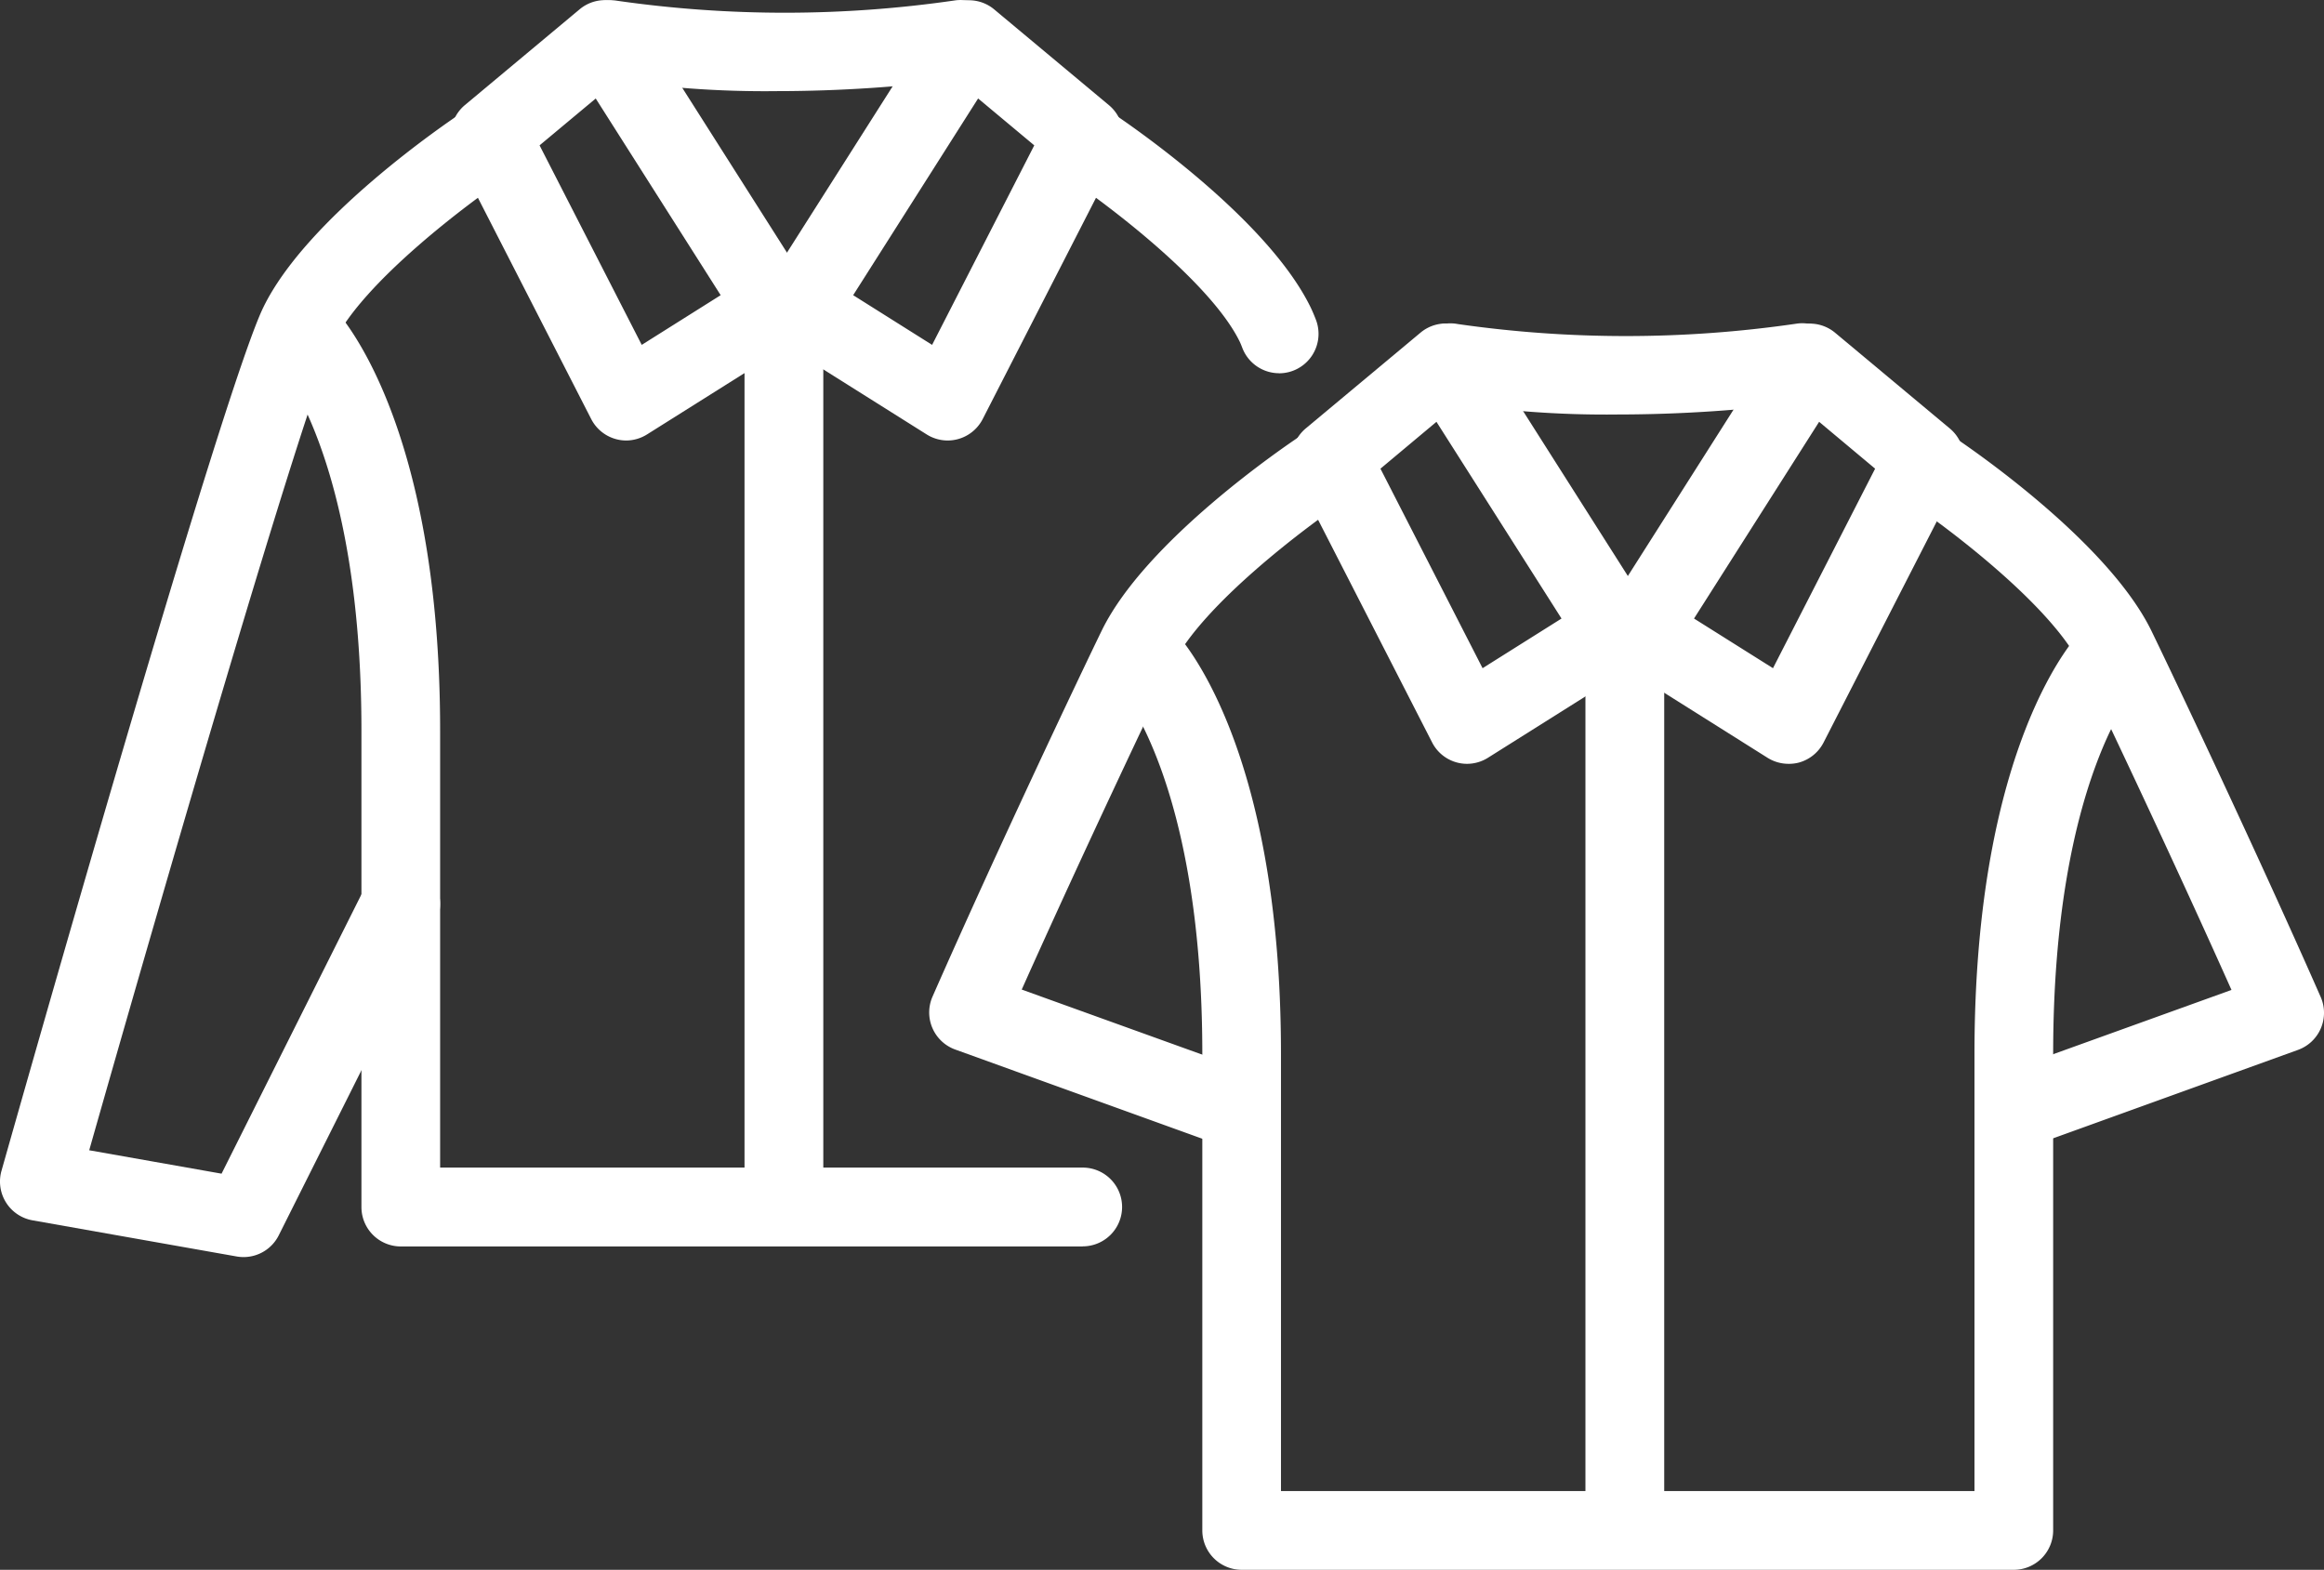 <svg xmlns="http://www.w3.org/2000/svg" width="73.751" height="49.82" viewBox="0 0 73.751 49.82">
  <rect x="0" y="0" width="73.751" height="49.82" fill="#333333" stroke="none"/>
  <g id="Group_27115" data-name="Group 27115" transform="translate(-771.815 -1204.613)">
    <g id="Group_27112" data-name="Group 27112">
      <g id="Group_27111" data-name="Group 27111">
        <path id="Path_97003" data-name="Path 97003" d="M812.408,1216.458a1.252,1.252,0,0,1-1.167-.8c-.029-.078-.057-.145-.083-.2-.927-1.9-4.255-4.4-5.458-5.2a1.25,1.25,0,0,1,1.385-2.081c.5.333,4.93,3.335,6.322,6.19.052.108.108.238.168.393a1.252,1.252,0,0,1-1.167,1.7Z" fill="#fff"/>
        <path id="Path_97004" data-name="Path 97004" d="M801.89,1218.593a1.257,1.257,0,0,1-.666-.192l-4.725-2.972a1.249,1.249,0,0,1-.389-1.729l5.4-8.5a1.25,1.25,0,0,1,1.855-.289l3.642,3.04a1.249,1.249,0,0,1,.311,1.529L803,1217.913a1.252,1.252,0,0,1-1.112.68Zm-3-4.612,2.505,1.577,3.242-6.332-1.782-1.488Z" fill="#fff"/>
        <path id="Path_97005" data-name="Path 97005" d="M779.545,1244.508a1.249,1.249,0,0,1-.218-.019l-6.479-1.147a1.25,1.25,0,0,1-.986-1.571c.715-2.525,7.017-24.75,8.31-27.405,1.39-2.856,5.821-5.859,6.322-6.192a1.25,1.25,0,0,1,1.385,2.082c-1.2.8-4.532,3.3-5.459,5.2-.952,1.954-5.621,18.088-7.774,25.662l4.2.743,4.564-9.113a1.25,1.25,0,1,1,2.235,1.12l-4.982,9.946A1.249,1.249,0,0,1,779.545,1244.508Z" fill="#fff"/>
        <path id="Path_97006" data-name="Path 97006" d="M791.689,1218.593a1.252,1.252,0,0,1-1.112-.68l-4.319-8.437a1.249,1.249,0,0,1,.311-1.529l3.642-3.04a1.25,1.25,0,0,1,1.855.289l5.4,8.5a1.249,1.249,0,0,1-.389,1.729l-4.724,2.972A1.254,1.254,0,0,1,791.689,1218.593Zm-2.751-9.367,3.242,6.332,2.505-1.577-3.965-6.242Z" fill="#fff"/>
        <path id="Path_97007" data-name="Path 97007" d="M806.177,1244.171H784.535a1.25,1.25,0,0,1-1.25-1.25V1227.8c0-8.727-2.657-11.654-2.684-11.682a1.259,1.259,0,0,1,.034-1.761,1.24,1.24,0,0,1,1.747.007c.139.138,3.4,3.517,3.4,13.436v13.868h20.392a1.25,1.25,0,0,1,0,2.5Z" fill="#fff"/>
        <path id="Path_97008" data-name="Path 97008" d="M796.692,1244.1a1.25,1.25,0,0,1-1.25-1.25v-28.079a1.25,1.25,0,0,1,2.5,0v28.079A1.25,1.25,0,0,1,796.692,1244.1Z" fill="#fff"/>
        <path id="Path_97009" data-name="Path 97009" d="M796.484,1207.505a32.143,32.143,0,0,1-5.56-.414,1.25,1.25,0,0,1,.468-2.455,37.495,37.495,0,0,0,10.736-.011,1.25,1.25,0,0,1,.332,2.478A45.213,45.213,0,0,1,796.484,1207.505Z" fill="#fff"/>
      </g>
    </g>
    <g id="Group_27114" data-name="Group 27114">
      <g id="Group_27113" data-name="Group 27113">
        <path id="Path_97010" data-name="Path 97010" d="M835.842,1241.056a1.25,1.25,0,0,1-.425-2.426l7.213-2.6c-1.94-4.342-4.249-9.2-4.786-10.3-.927-1.9-4.255-4.4-5.459-5.2a1.25,1.25,0,0,1,1.385-2.082c.5.334,4.931,3.336,6.322,6.191.592,1.216,3.328,6.975,5.369,11.615a1.251,1.251,0,0,1-.72,1.679l-8.474,3.06A1.249,1.249,0,0,1,835.842,1241.056Z" fill="#fff"/>
        <path id="Path_97011" data-name="Path 97011" d="M811.026,1241.056a1.239,1.239,0,0,1-.424-.075l-8.474-3.06a1.251,1.251,0,0,1-.72-1.679c2.076-4.72,4.787-10.423,5.37-11.616,1.39-2.854,5.82-5.856,6.321-6.189a1.25,1.25,0,1,1,1.384,2.081c-1.2.8-4.531,3.3-5.458,5.2-.506,1.039-2.838,5.942-4.786,10.3l7.212,2.6a1.25,1.25,0,0,1-.425,2.426Z" fill="#fff"/>
        <path id="Path_97012" data-name="Path 97012" d="M828.574,1228.854a1.258,1.258,0,0,1-.666-.191l-4.724-2.973a1.248,1.248,0,0,1-.389-1.728l5.4-8.5a1.251,1.251,0,0,1,1.856-.289l3.641,3.039a1.251,1.251,0,0,1,.312,1.53l-4.319,8.436a1.253,1.253,0,0,1-.782.636A1.238,1.238,0,0,1,828.574,1228.854Zm-3-4.611,2.506,1.576,3.241-6.332L829.544,1218Z" fill="#fff"/>
        <path id="Path_97013" data-name="Path 97013" d="M818.374,1228.854a1.244,1.244,0,0,1-1.112-.68l-4.32-8.436a1.252,1.252,0,0,1,.312-1.53l3.642-3.039a1.25,1.25,0,0,1,1.855.289l5.4,8.5a1.249,1.249,0,0,1-.388,1.728l-4.724,2.973A1.256,1.256,0,0,1,818.374,1228.854Zm-2.751-9.367,3.241,6.332,2.505-1.576L817.4,1218Z" fill="#fff"/>
        <path id="Path_97014" data-name="Path 97014" d="M835.728,1254.433H811.22a1.25,1.25,0,0,1-1.25-1.25v-15.118c0-8.727-2.658-11.654-2.685-11.683a1.258,1.258,0,0,1,.034-1.76,1.241,1.241,0,0,1,1.747.006c.139.139,3.4,3.518,3.4,13.437v13.868h22.008v-13.868c0-9.919,3.264-13.3,3.4-13.437a1.25,1.25,0,1,1,1.767,1.768c-.013.015-2.67,2.942-2.67,11.669v15.118A1.25,1.25,0,0,1,835.728,1254.433Z" fill="#fff"/>
        <path id="Path_97015" data-name="Path 97015" d="M823.378,1254.365a1.249,1.249,0,0,1-1.25-1.25v-28.078a1.25,1.25,0,0,1,2.5,0v28.078A1.25,1.25,0,0,1,823.378,1254.365Z" fill="#fff"/>
        <path id="Path_97016" data-name="Path 97016" d="M823.169,1217.767a32.151,32.151,0,0,1-5.56-.414,1.25,1.25,0,0,1,.468-2.456,37.473,37.473,0,0,0,10.736-.01,1.25,1.25,0,1,1,.333,2.477A45.088,45.088,0,0,1,823.169,1217.767Z" fill="#fff"/>
      </g>
    </g>
  </g>
</svg>
